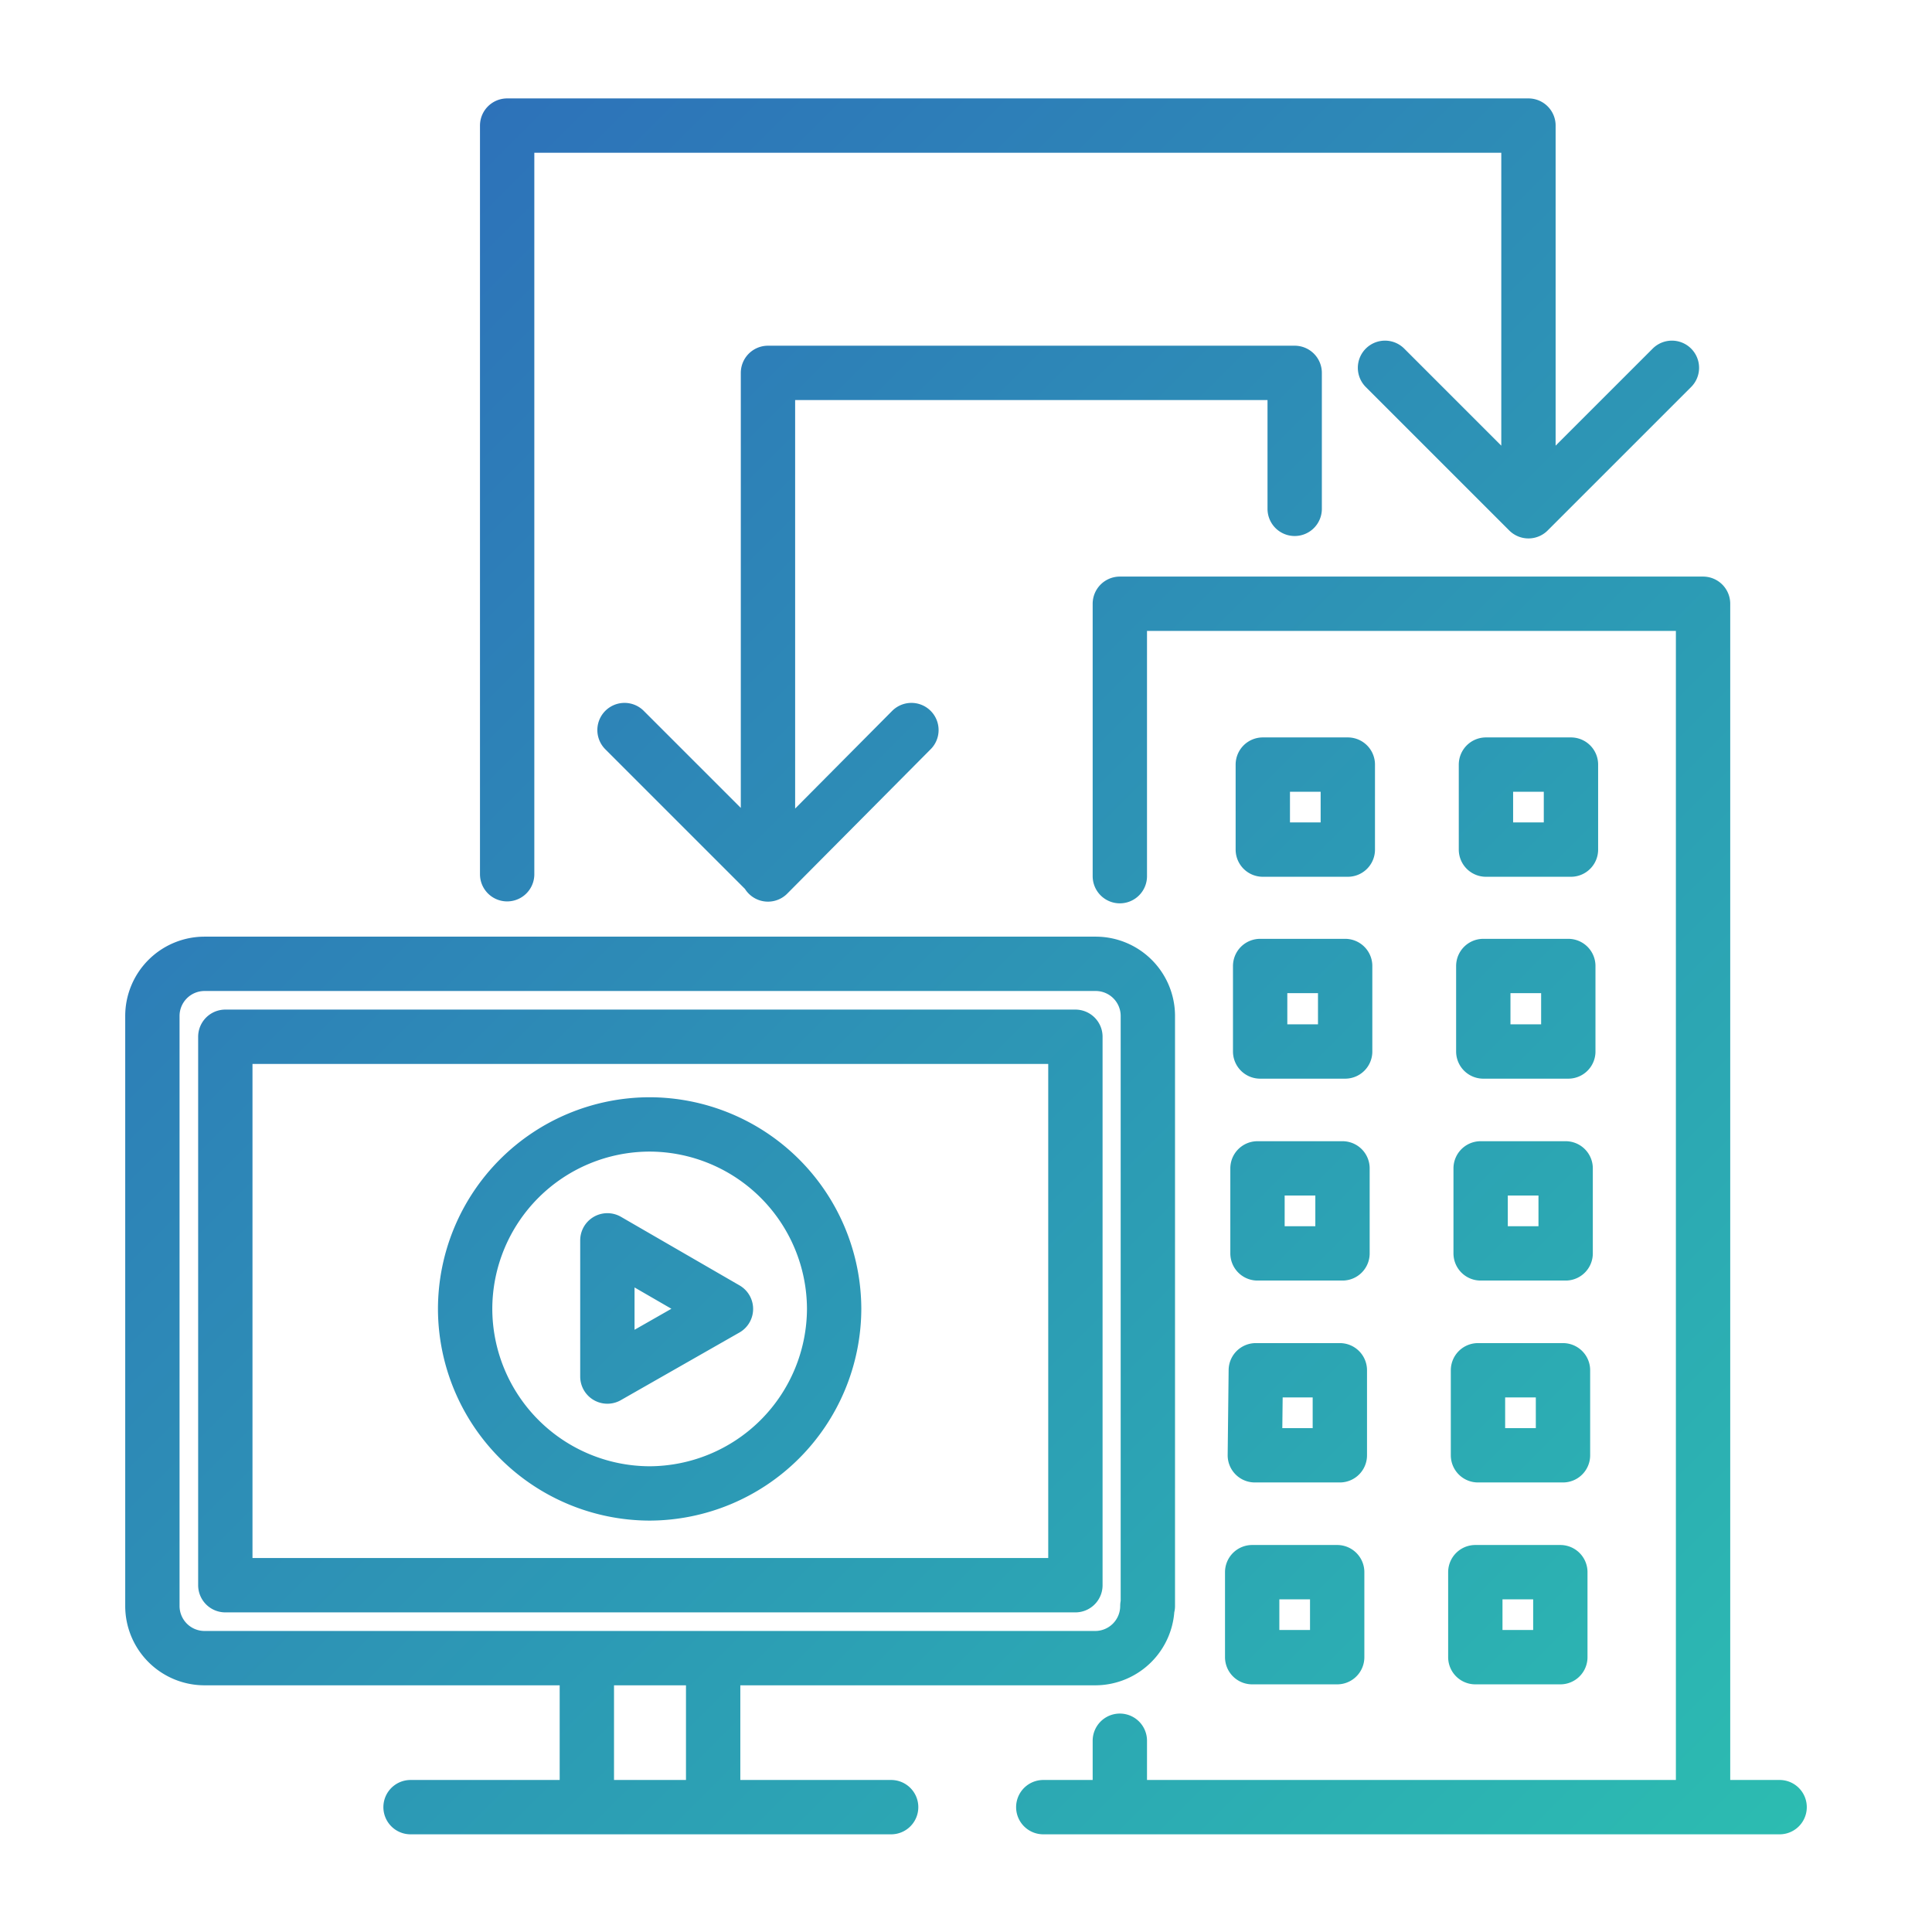 <svg id="Layer_1" data-name="Layer 1" xmlns="http://www.w3.org/2000/svg" xmlns:xlink="http://www.w3.org/1999/xlink" viewBox="0 0 80 80"><defs><style>.cls-1{fill:none;stroke-linecap:round;stroke-linejoin:round;stroke-width:2.25px;stroke:url(#New_Gradient_Swatch_1);}</style><linearGradient id="New_Gradient_Swatch_1" x1="11.54" y1="13.02" x2="74.32" y2="75.8" gradientUnits="userSpaceOnUse"><stop offset="0" stop-color="#2d72b9"/><stop offset="1" stop-color="#2cbcb1"/></linearGradient></defs><title>icon set_Additional40_Security_AC</title><path class="cls-1" d="M17,74.83h19.9M24.3,74.22V68.93m5.23,5.29V68.93m18-2.43V42.07a2.16,2.16,0,0,0-2.16-2.16H8.47a2.16,2.16,0,0,0-2.16,2.16V66.5a2.16,2.16,0,0,0,2.16,2.16H45.35A2.16,2.16,0,0,0,47.51,66.5Zm-3-.86V42.93H9.33V65.64ZM26.9,61.84h0a7.66,7.66,0,0,1-7.64-7.64h0a7.65,7.65,0,0,1,7.64-7.64h0a7.66,7.66,0,0,1,7.64,7.64h0A7.67,7.67,0,0,1,26.9,61.84Zm3.16-7.64-4.91-2.84V57Zm33.23-34v-15H21v31M53.61,21.07V15.44H31.8v20m-5.94-5.21,5.94,5.94m5.94-5.94L31.8,36.21M46.37,72.08v2.75H70.52V25H46.37V36.28m15.16-1.1h3.52V31.66H61.53Zm-9.24,0h3.52V31.66H52.29Zm9.13,8.36h3.52V40H61.42Zm-9.24,0H55.7V40H52.18Zm9.13,8.36h3.52V48.38H61.31Zm-9.24,0h3.52V48.38H52.07Zm9.13,8.36h3.52V56.74H61.2Zm-9.24,0h3.52V56.74H52Zm9.13,8.36h3.52V65.1H61.09Zm-9.24,0h3.52V65.1H51.85ZM43.2,74.83H73.69M63.29,21.17l-5.94-5.94m5.94,5.94,5.94-5.94"/></svg>